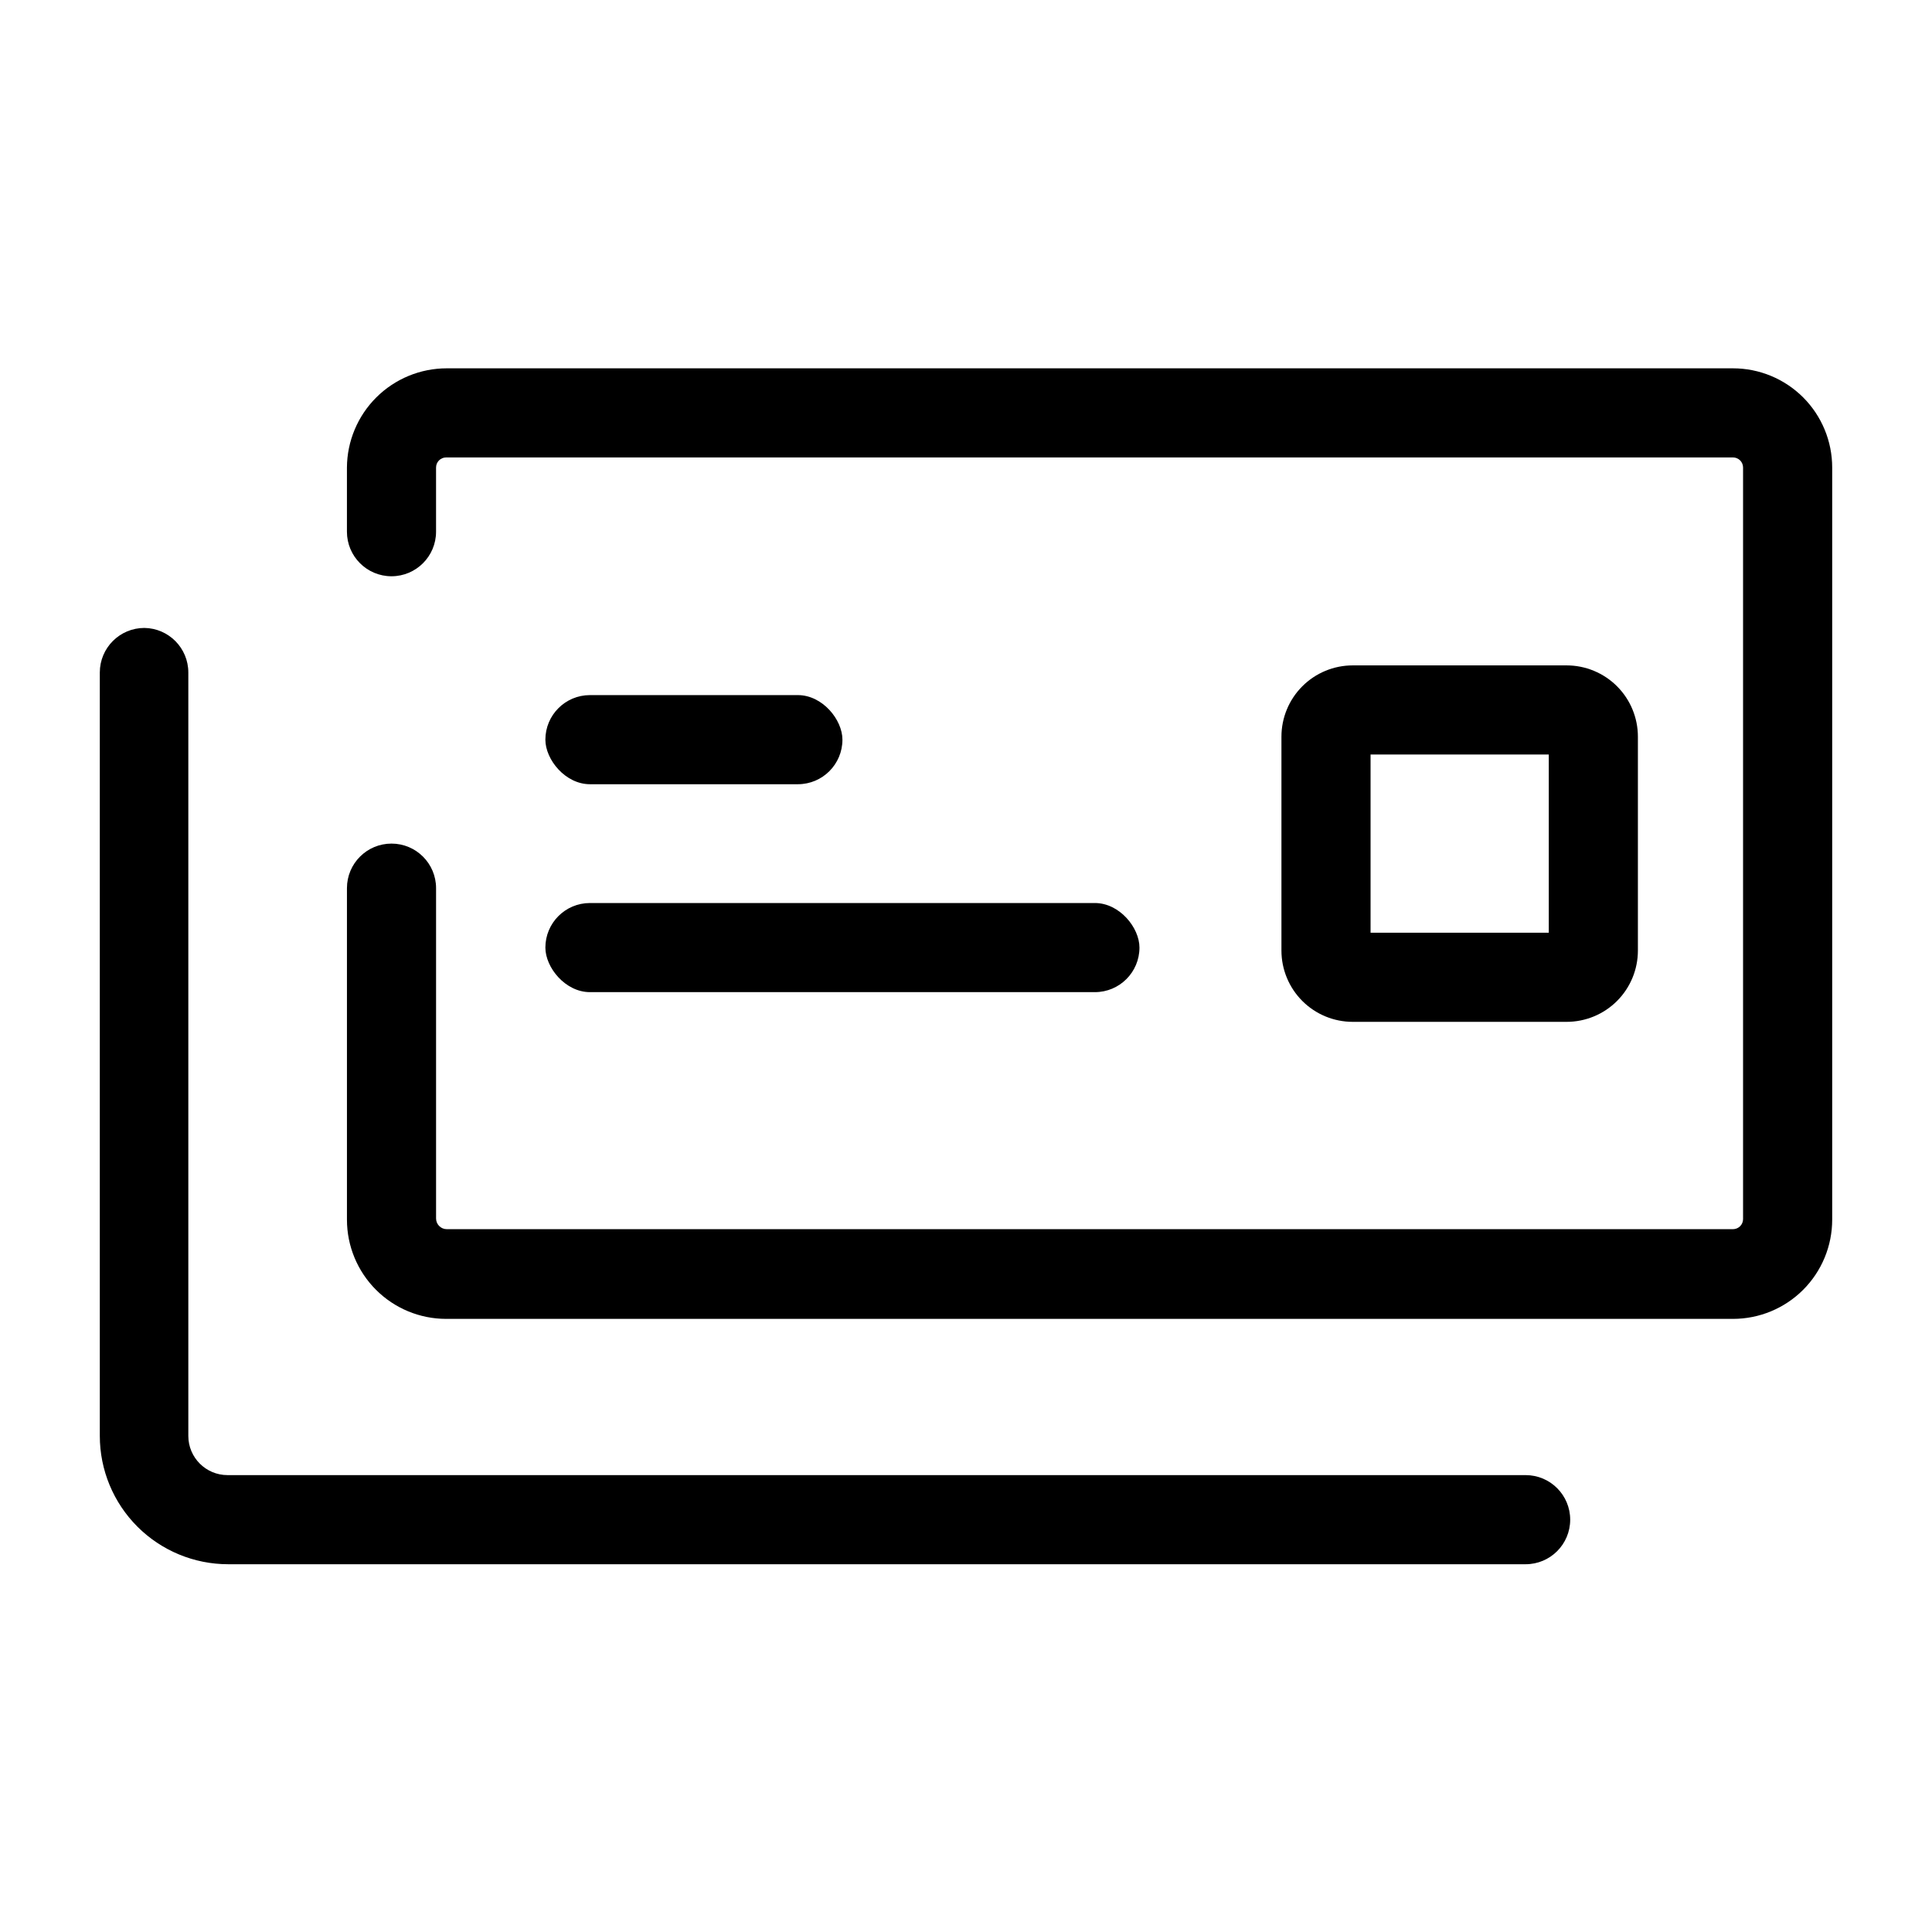 <?xml version="1.0" encoding="UTF-8"?>
<!-- Uploaded to: ICON Repo, www.svgrepo.com, Generator: ICON Repo Mixer Tools -->
<svg fill="#000000" width="800px" height="800px" version="1.1" viewBox="144 144 512 512" xmlns="http://www.w3.org/2000/svg">
 <g>
  <path d="m182.26 310.41c-6.519 0-11.809 5.289-11.809 11.809v202.31c0 9.02 3.582 17.668 9.961 24.047 6.379 6.375 15.027 9.961 24.047 9.961h343.85c6.519 0 11.809-5.289 11.809-11.809 0-6.523-5.289-11.809-11.809-11.809h-344.01c-5.738 0-10.391-4.652-10.391-10.391v-202.31c0-6.461-5.191-11.723-11.652-11.809z"/>
  <path d="m300.34 383.31h133.82c6.519 0 11.809 6.519 11.809 11.809 0 6.519-5.285 11.809-11.809 11.809h-133.82c-6.519 0-11.809-6.519-11.809-11.809 0-6.519 5.285-11.809 11.809-11.809z"/>
  <path d="m300.34 328.21h55.105c6.519 0 11.809 6.519 11.809 11.809 0 6.519-5.285 11.809-11.809 11.809h-55.105c-6.519 0-11.809-6.519-11.809-11.809 0-6.519 5.285-11.809 11.809-11.809z"/>
  <path d="m559.17 414.8h-56.68c-5.012 0-9.816-1.988-13.359-5.531-3.543-3.543-5.535-8.352-5.535-13.359v-56.68c0-5.012 1.992-9.816 5.535-13.359 3.543-3.543 8.348-5.535 13.359-5.535h56.68c5.008 0 9.816 1.992 13.359 5.535 3.543 3.543 5.531 8.348 5.531 13.359v56.68c0 5.008-1.988 9.816-5.531 13.359s-8.352 5.531-13.359 5.531zm-51.957-23.617h47.23v-47.23h-47.23z"/>
  <path d="m603.25 241.61h-340.86c-6.988 0-13.691 2.766-18.648 7.691-4.953 4.926-7.758 11.613-7.801 18.602v17.004c0 6.519 5.285 11.809 11.809 11.809 6.519 0 11.809-5.289 11.809-11.809v-17.004c0-1.477 1.199-2.676 2.676-2.676h341.02c0.711 0 1.391 0.281 1.895 0.781 0.5 0.504 0.781 1.184 0.781 1.895v199.16c0 0.711-0.281 1.391-0.781 1.895-0.504 0.5-1.184 0.785-1.895 0.785h-340.86c-1.562 0-2.832-1.27-2.832-2.836v-87.535c0-6.523-5.289-11.809-11.809-11.809-6.523 0-11.809 5.285-11.809 11.809v87.852c0 6.973 2.769 13.66 7.699 18.59 4.934 4.934 11.621 7.703 18.594 7.703h341.02c6.973 0 13.66-2.769 18.594-7.703 4.93-4.93 7.699-11.617 7.699-18.59v-199.32c0-6.973-2.769-13.66-7.699-18.594-4.934-4.93-11.621-7.699-18.594-7.699z"/>
 </g>
</svg>